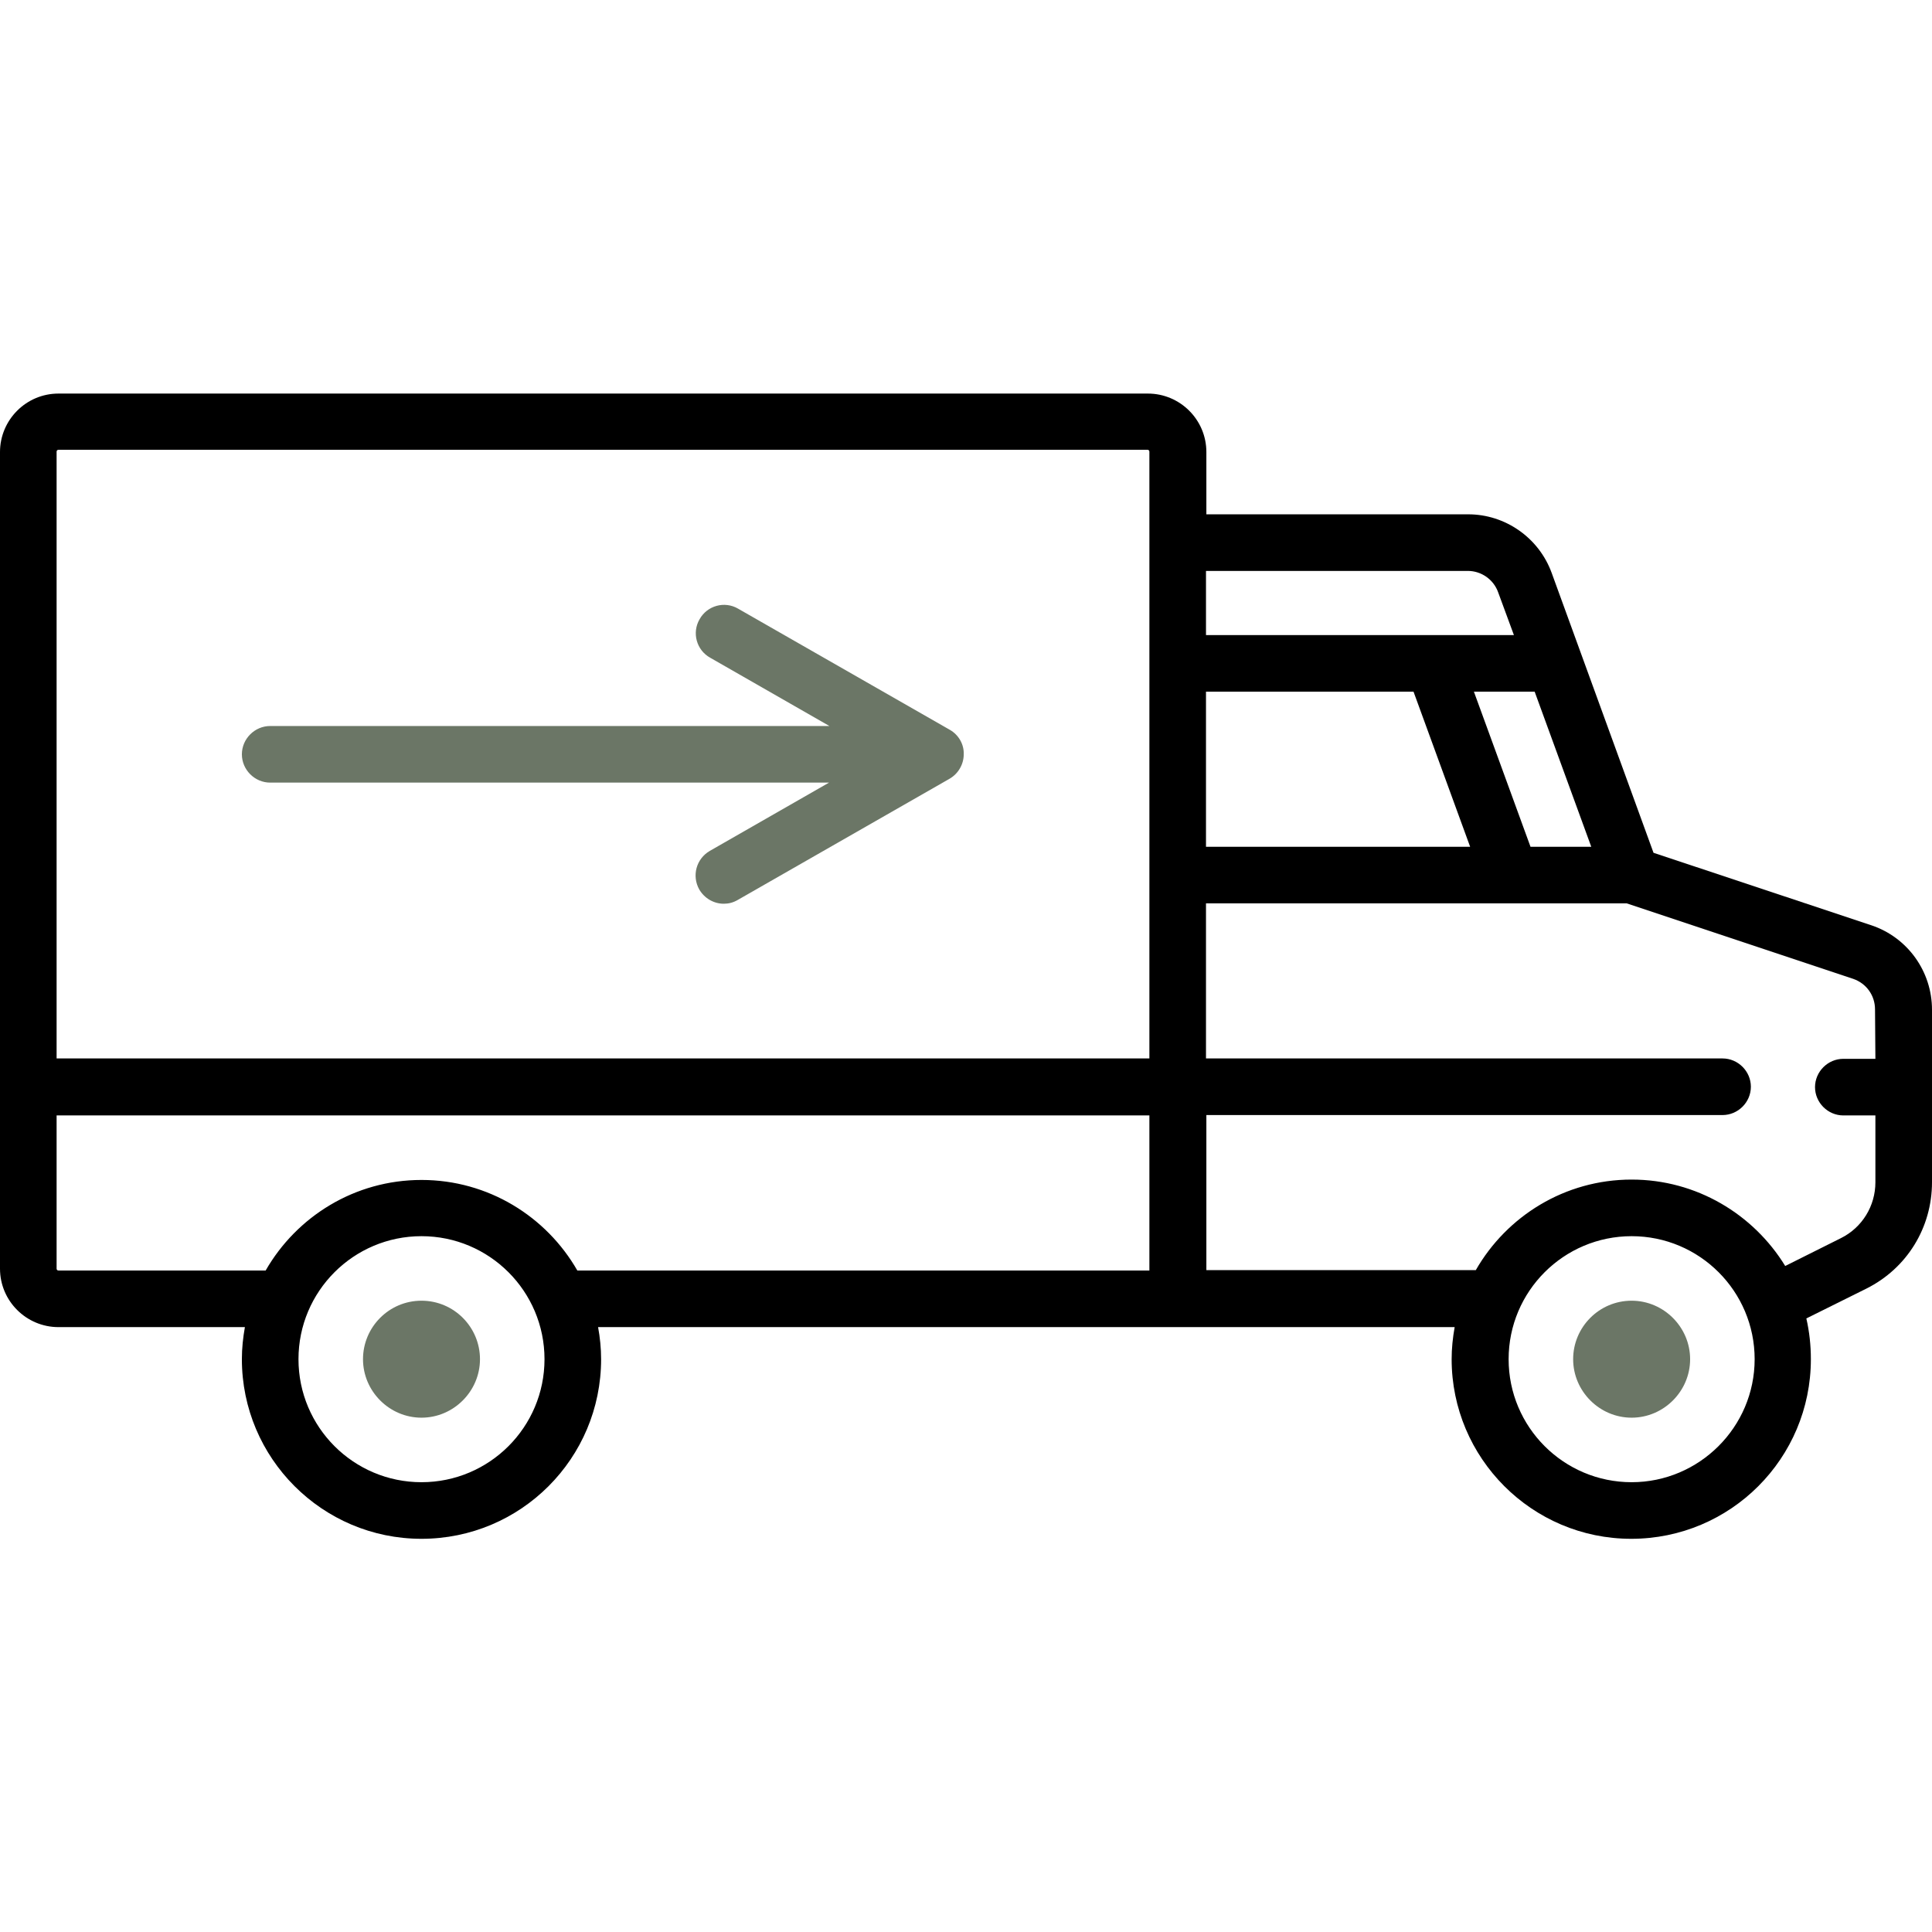 <?xml version="1.0"?>
<svg width="512" height="512" xmlns="http://www.w3.org/2000/svg" xmlns:svg="http://www.w3.org/2000/svg" enable-background="new 0 0 512 512" xml:space="preserve">
 <style type="text/css">.st0{fill:#6b7666;}</style>

 <g class="layer">
  <title>Layer 1</title>
  <g id="svg_1" transform="matrix(1, 0, 0, 1, 0, 0)">
   <g id="svg_2">
    <path class="st0" d="m111.7,344.7c-8.6,0 -15.5,7 -15.5,15.5s7,15.5 15.5,15.5s15.5,-7 15.5,-15.5c0,-8.5 -6.9,-15.5 -15.5,-15.5z" id="svg_3"/>
   </g>
  </g>
  <g id="svg_4">
   <g id="svg_5">
    <path class="st0" d="m432.4,344.7c-8.6,0 -15.5,7 -15.5,15.5s7,15.5 15.5,15.5s15.5,-7 15.5,-15.5c0,-8.5 -7,-15.5 -15.5,-15.5z" id="svg_6"/>
   </g>
  </g>
  <g id="svg_7">
   <g id="svg_8">
    <path d="m495.9,245.2l-57.7,-19.2l-27,-74.2c-3.4,-9.3 -12.3,-15.5 -22.1,-15.5l-69.4,0l0,-16.5c0,-8.6 -7,-15.5 -15.5,-15.5l-288.7,0c-8.6,0 -15.5,7 -15.5,15.5l0,216.4c0,8.6 7,15.5 15.5,15.5l49.4,0c-0.5,2.8 -0.8,5.6 -0.8,8.5c0,26.2 21.3,47.6 47.6,47.6s47.6,-21.3 47.6,-47.6c0,-2.9 -0.3,-5.8 -0.8,-8.5l227,0c-0.5,2.8 -0.8,5.6 -0.8,8.5c0,26.2 21.3,47.6 47.6,47.6s47.6,-21.3 47.6,-47.6c0,-3.7 -0.4,-7.3 -1.2,-10.8l15.9,-7.9c10.8,-5.4 17.4,-16.2 17.4,-28.2l0,-45.7c0,-10.2 -6.5,-19.2 -16.1,-22.4zm-480.9,-125.5c0,-0.3 0.2,-0.5 0.5,-0.5l288.6,0c0.3,0 0.5,0.2 0.5,0.5l0,160.8l-289.6,0l0,-160.8zm96.7,273.1c-18,0 -32.6,-14.6 -32.6,-32.6s14.6,-32.6 32.6,-32.6s32.6,14.6 32.6,32.6c0,18 -14.6,32.6 -32.6,32.6zm192.9,-56.1l-151.6,0c-8.2,-14.3 -23.6,-24 -41.3,-24s-33.1,9.7 -41.3,24l-54.9,0c-0.3,0 -0.5,-0.2 -0.5,-0.5l0,-40.6l289.6,0l0,41.1zm102.1,-153.4l15,41.1l-16.1,0l-15,-41.1l16.1,0l0,0zm-87.1,-32l69.4,0c3.6,0 6.8,2.3 8,5.6l4.2,11.4l-81.6,0l0,-17zm0,32l55,0l15,41.1l-70,0l0,-41.1zm112.8,209.5c-18,0 -32.6,-14.6 -32.6,-32.6s14.6,-32.6 32.6,-32.6s32.6,14.6 32.6,32.6s-14.7,32.6 -32.6,32.6zm64.6,-112.2l-8.5,0c-4.1,0 -7.5,3.4 -7.5,7.5s3.4,7.5 7.5,7.5l8.5,0l0,17.7c0,6.3 -3.5,12 -9.1,14.8l-14.8,7.4c-8.4,-13.7 -23.5,-22.9 -40.7,-22.9c-17.7,0 -33.1,9.7 -41.3,24l-71.4,0l0,-41.1l136.8,0c4.1,0 7.5,-3.4 7.5,-7.5s-3.4,-7.5 -7.5,-7.5l-136.9,0l0,-41.1l111.5,0l60,20c3.5,1.2 5.8,4.4 5.8,8.1l0.1,13.1l0,0z" id="svg_9"/>
   </g>
  </g>
  <g id="svg_10">
   <g id="svg_11">
    <path class="st0" d="m251.7,193.4l-56.1,-32.1c-3.6,-2.1 -8.2,-0.8 -10.2,2.8c-2.1,3.6 -0.8,8.2 2.8,10.2l31.6,18.1l-148.2,0c-4.1,0 -7.5,3.4 -7.5,7.5s3.4,7.5 7.5,7.5l148.1,0l-31.6,18.1c-3.6,2.1 -4.8,6.6 -2.8,10.2c1.4,2.4 3.9,3.8 6.5,3.8c1.3,0 2.5,-0.3 3.7,-1l56.1,-32.1c2.3,-1.3 3.8,-3.8 3.8,-6.5c0.1,-2.7 -1.4,-5.2 -3.7,-6.5z" id="svg_12"/>
   </g>
  </g>
 </g>
</svg>